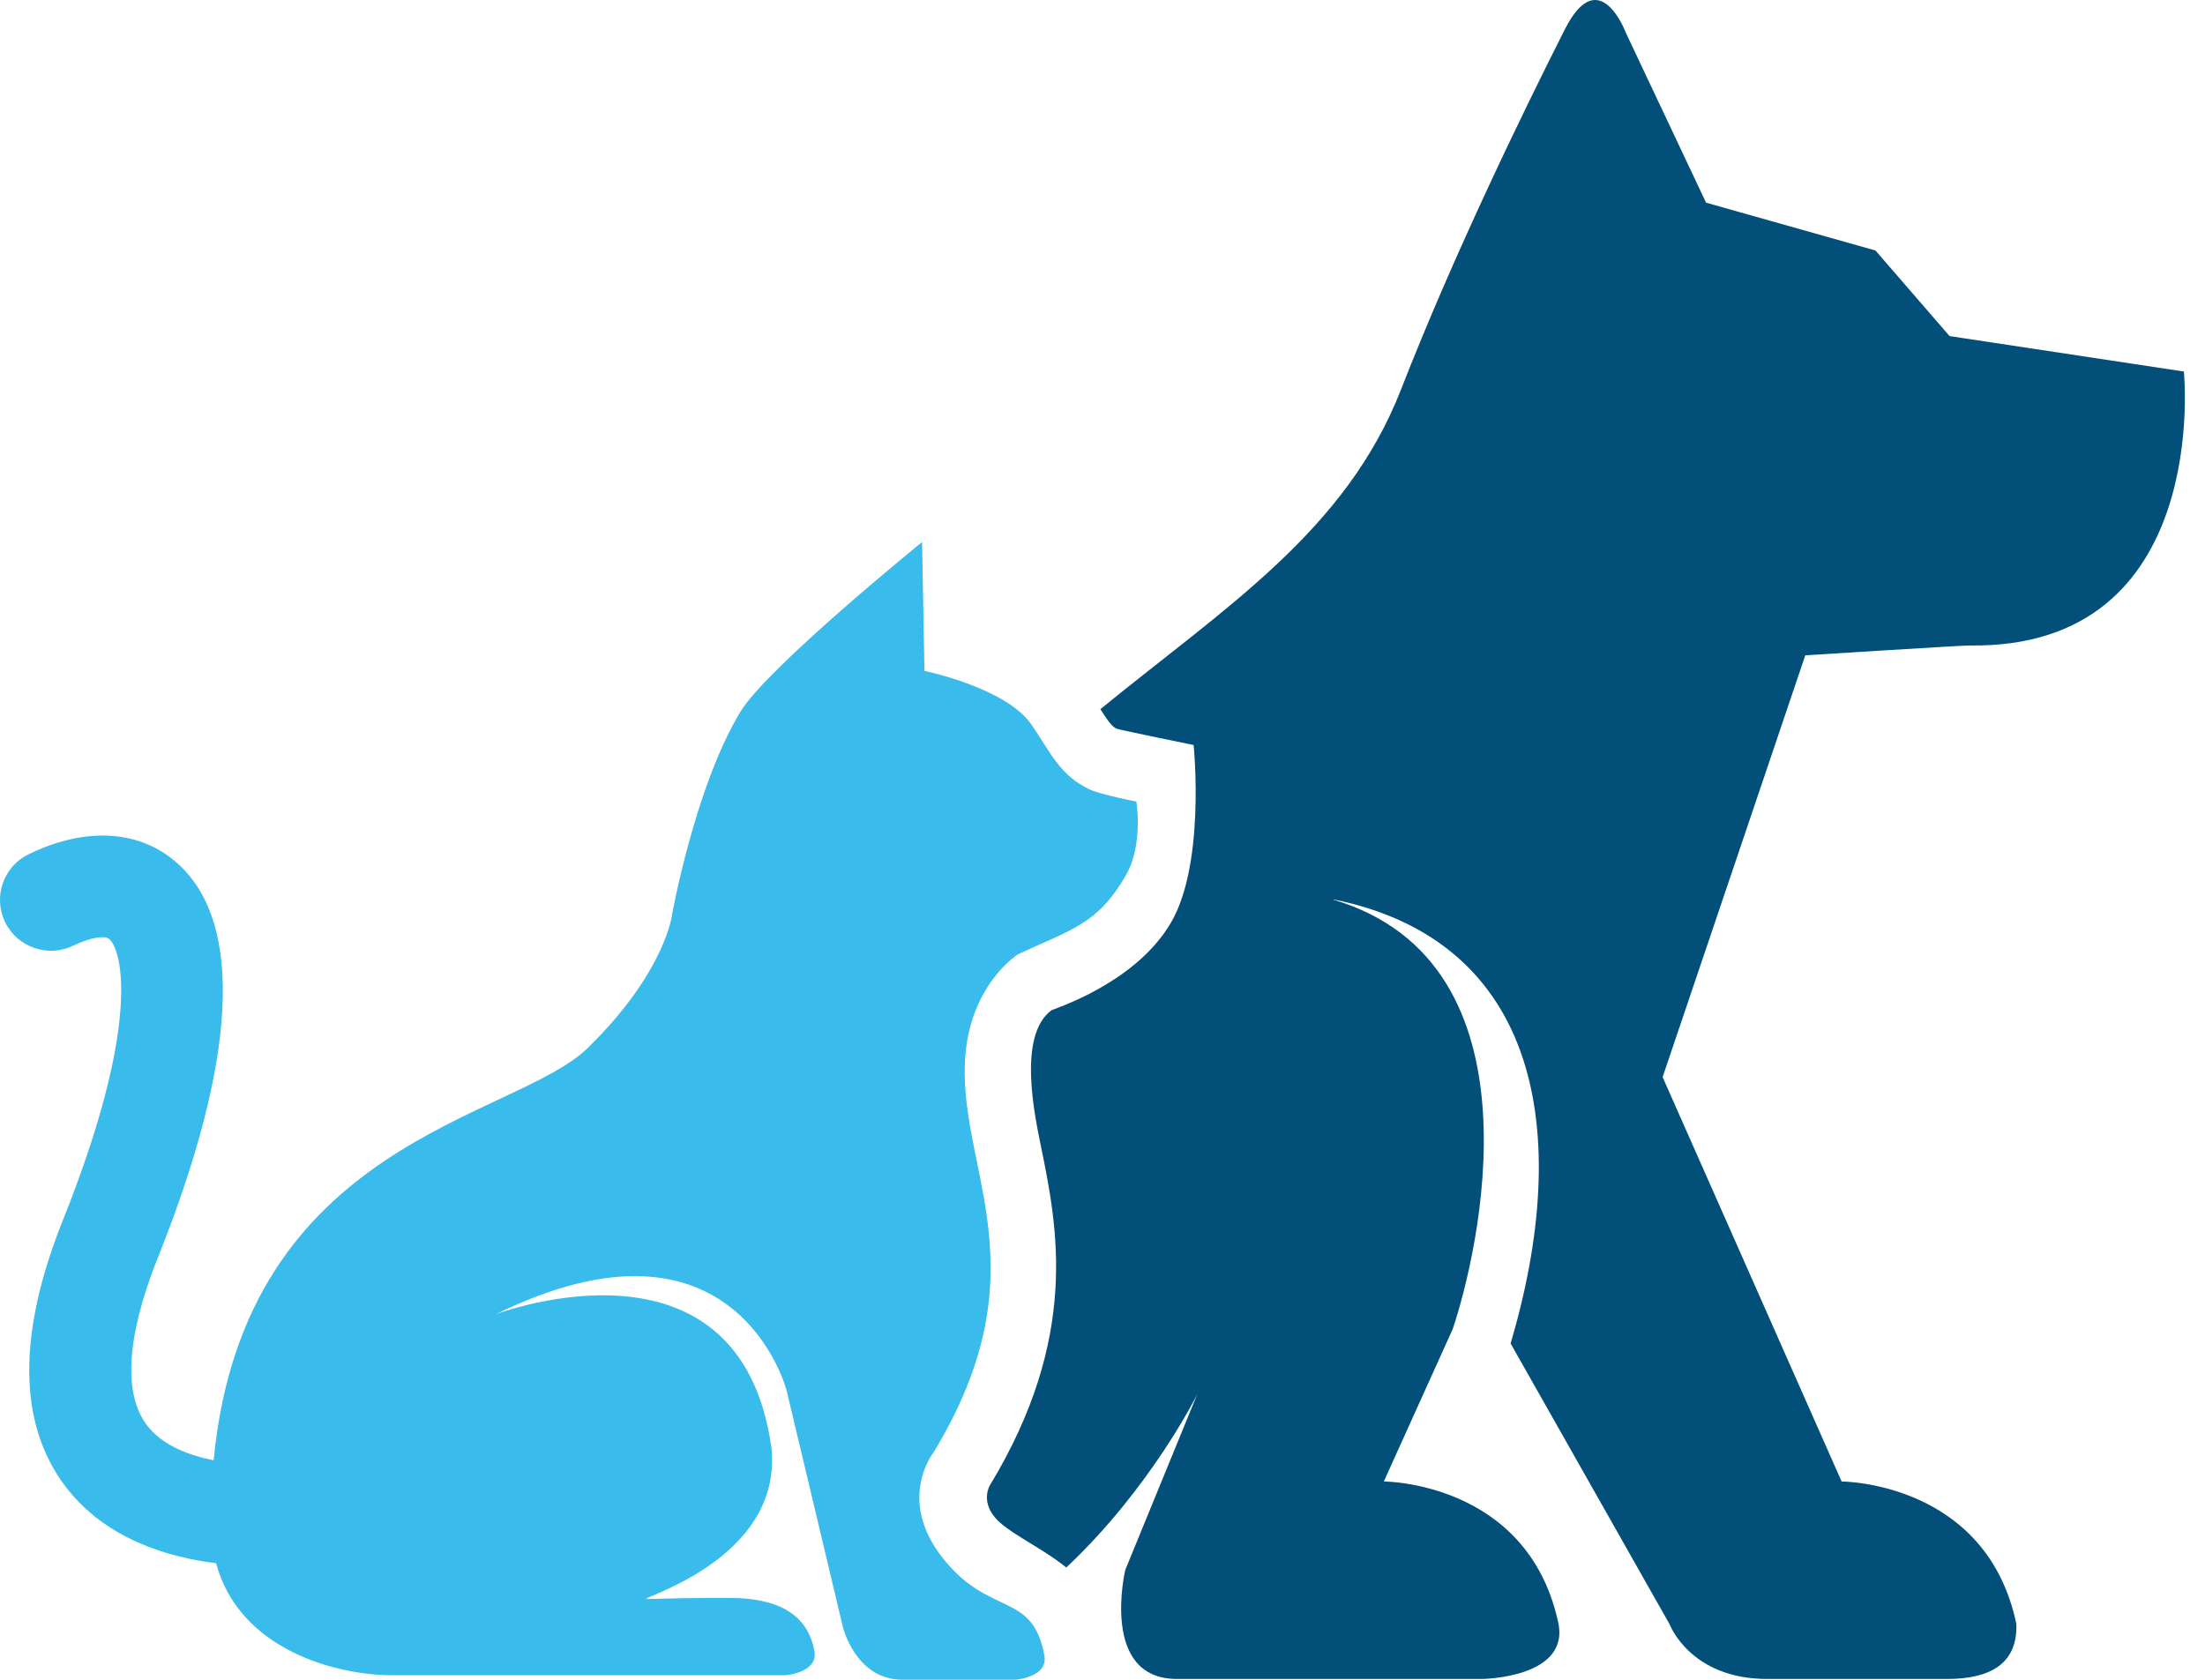 <svg fill="none" height="80" viewBox="0 0 105 80" width="105" xmlns="http://www.w3.org/2000/svg"><path d="m47.35 72.235c.615.758 2.167 1.405 3.426 2.417 4.028-3.784 6.232-8.242 6.232-8.242l-3.425 8.362s-1.227 5.189 2.465 5.189h14.515s4.294-.035 3.621-2.768c-1.491-6.637-8.288-6.637-8.288-6.637l3.279-7.256c1.196-3.546 4.526-17.431-5.69-20.456.003-.004.006-.007.011-.011 9.837 1.992 11.399 11.132 8.438 21.15l7.571 13.374s.975 2.604 4.653 2.604h8.558c2.024 0 3.366-.704 3.301-2.618-1.422-6.787-8.321-6.787-8.321-6.787l-8.524-19.26 6.794-20.086s7.442-.474 7.831-.469c11.545.163 10.197-13.047 10.197-13.047l-11.158-1.688-3.528-4.076-8.067-2.278-3.821-8.094s-1.26-3.381-2.893-.181c-1.905 3.768-5.287 10.695-7.811 17.172-2.626 6.738-8.343 10.352-14.318 15.225.419.651.553.814.768.929.261.085 3.673.778 3.673.778s.617 5.967-1.237 8.715c-1.725 2.664-5.293 3.809-5.531 3.918-1.633 1.207-.792 5.054-.493 6.52.776 3.818 1.84 9.046-2.449 16.119 0 .001-.415.697.224 1.482z" fill="#024f79"/><path d="m53.615 41.682c-1.346 2.345-2.604 2.579-5.138 3.765 0 0-2.384 1.483-2.532 5.19-.209 5.205 3.725 9.935-1.49 18.535 0 0-1.789 2.225.447 5.043 2.234 2.816 4.277 1.559 4.831 4.638.19 1.057-1.475 1.163-1.457 1.144h-5.307c-2.233 0-2.835-2.521-2.835-2.521 0-0-2.664-11.226-2.681-11.27 0 0-2.398-9.242-13.844-3.614 0 0 11.608-4.435 13.124 6.346.566 5.423-6.585 7.226-5.913 7.215 1.34-.023 1.911-.062 3.945-.052 2.033.009 3.672.613 4.017 2.538.19 1.057-1.475 1.163-1.456 1.144h-18.647c-2.606 0-7.263-1.169-8.391-5.336-2.253-.276-5.278-1.141-7.187-3.675-2.242-2.976-2.279-7.235-.108-12.658 3.701-9.245 2.853-12.802 2.215-13.39-.185-.17-.831-.117-1.711.309-1.207.588-2.662.089-3.251-1.111-.589-1.202-.089-2.652 1.117-3.238 2.755-1.34 5.362-1.161 7.151.491 3.103 2.864 2.756 9.342-1.002 18.732-1.03 2.572-1.957 6.039-.529 7.952.72.964 1.987 1.451 3.19 1.685 1.456-15.26 14.326-16.221 17.814-19.634 3.701-3.618 4.015-6.346 4.015-6.346s1.087-6.073 3.249-9.657c1.266-2.102 8.656-8.091 8.656-8.091l.114 6.136s3.897.799 5.103 2.568c.932 1.365 1.347 2.4 2.75 3.071.525.251 2.237.583 2.237.583 0-0.0.344 2.043-.497 3.509z" fill="#39bbec"/></svg>